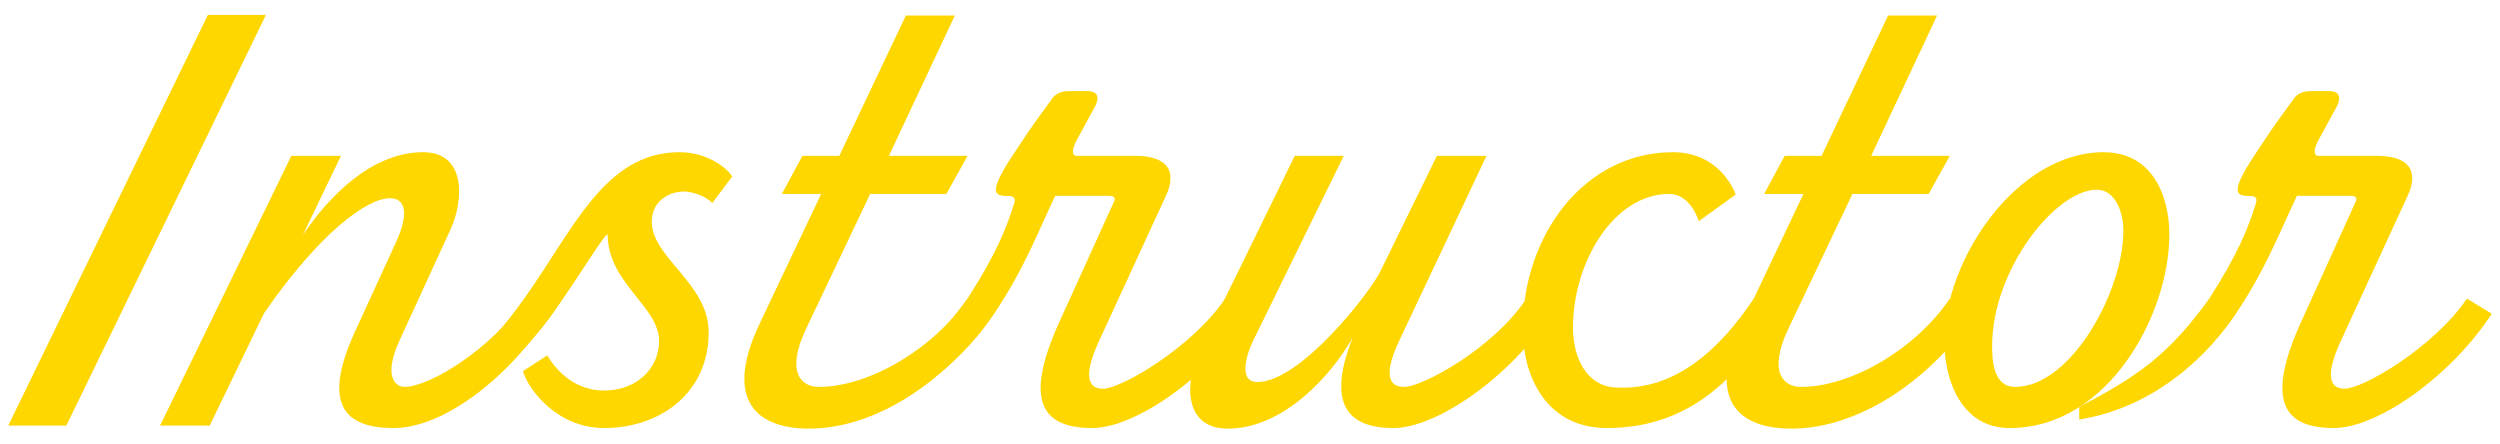 <svg xmlns="http://www.w3.org/2000/svg" width="124" height="22" viewBox="0 0 124 22">
    <path d="M13.19.74L3.29,21.11H.41L10.31.74h2.88Z" style="fill:#fed600;stroke-width:0px"/>
    <path d="M27.29,15.56c-1.95,3.06-5.22,5.67-7.77,5.67-2.4,0-3.6-1.14-1.89-4.83l1.98-4.32c.72-1.53.48-2.25-.27-2.25-1.14,0-3.51,1.74-6.24,5.7l-2.7,5.58h-2.46l6.51-13.38h2.46l-1.89,3.93c1.23-1.83,3.36-4.11,5.97-4.11,2.16,0,2.01,2.43,1.35,3.84l-2.52,5.49c-.84,1.83-.18,2.31.24,2.31,1.26,0,4.38-1.92,6-4.38l1.23.75Z" style="fill:#fed600;stroke-width:0px"/>
    <path d="M35.15,16.49c0,2.97-2.37,4.74-5.19,4.74-2.31,0-3.75-1.89-4.02-2.82l1.2-.78c.93,1.5,2.1,1.74,2.85,1.74,1.5,0,2.7-1.02,2.7-2.46,0-1.71-2.55-2.88-2.55-5.28-.18,0-1.17,1.71-2.73,3.93-1.32,1.86-4.26,4.98-7.8,5.37v-.63c2.4-.9,4.38-2.67,6.39-5.49,2.46-3.45,3.99-7.26,7.71-7.26,1.35,0,2.31.75,2.61,1.2l-.99,1.32c-.27-.3-.93-.57-1.41-.57-.72,0-1.53.45-1.59,1.38-.12,1.86,2.82,3.12,2.82,5.61Z" style="fill:#fed600;stroke-width:0px"/>
    <path d="M49.22,15.56c-1.98,3.06-5.61,5.73-9.15,5.7-2.85-.03-4.05-1.71-2.4-5.19l3.06-6.45h-1.95l1.02-1.89h1.83l3.3-6.96h2.43l-3.27,6.96h3.9l-1.05,1.89h-3.78l-3.18,6.69c-1.02,2.16-.24,2.88.63,2.88,2.52,0,5.73-1.92,7.38-4.38l1.23.75Z" style="fill:#fed600;stroke-width:0px"/>
    <path d="M62,15.56c-1.98,3.06-5.64,5.67-7.83,5.67-2.4,0-3.48-1.23-1.59-5.34l2.67-5.88c.09-.18.03-.3-.27-.3h-2.64c-.9,1.89-1.53,3.6-3.03,5.85-1.26,1.89-3.87,4.62-7.77,5.25v-.63c2.88-1.5,4.44-2.58,6.45-5.37,1.44-2.25,1.92-3.48,2.31-4.71.18-.6-.51-.24-.81-.48-.36-.27.42-1.44.96-2.25.84-1.29,1.32-1.89,1.68-2.4.15-.24.39-.45.87-.45h.99s.75-.03.3.81l-.87,1.59c-.3.57-.24.81,0,.81h2.85c2.28,0,1.83,1.41,1.56,1.98l-3.33,7.23c-.99,2.16-.21,2.34.21,2.34.9,0,4.41-2.04,6.06-4.47l1.23.75Z" style="fill:#fed600;stroke-width:0px"/>
    <path d="M76.94,15.56c-1.95,3.06-5.64,5.67-7.83,5.67s-3.36-1.11-2.01-4.5c-1.08,1.92-3.45,4.53-6.21,4.53-2.19,0-2.16-2.31-1.35-3.96l4.68-9.57h2.43l-4.5,9.18c-.48,1.02-.6,2.04.21,2.04,2.16,0,5.64-4.5,6.12-5.52l2.79-5.7h2.46l-4.32,9.15c-1.02,2.16-.18,2.31.24,2.31.9,0,4.44-1.92,6.06-4.38l1.23.75Z" style="fill:#fed600;stroke-width:0px"/>
    <path d="M88.22,15.56c-1.98,3.06-4.32,5.67-8.52,5.67-2.91,0-4.17-2.43-4.17-4.92,0-4.65,3.06-8.76,7.44-8.76,2.43,0,3.12,2.1,3.12,2.1l-1.83,1.32s-.39-1.35-1.47-1.35c-2.73,0-4.77,3.36-4.77,6.63,0,1.44.63,2.88,2.1,2.97,3,.18,5.22-1.95,6.87-4.41l1.23.75Z" style="fill:#fed600;stroke-width:0px"/>
    <path d="M97.94,15.56c-1.98,3.06-5.61,5.73-9.15,5.7-2.85-.03-4.05-1.71-2.4-5.19l3.06-6.45h-1.95l1.02-1.89h1.83l3.3-6.96h2.43l-3.27,6.96h3.9l-1.05,1.89h-3.78l-3.18,6.69c-1.02,2.16-.24,2.88.63,2.88,2.52,0,5.73-1.92,7.38-4.38l1.23.75Z" style="fill:#fed600;stroke-width:0px"/>
    <path d="M99.68,21.23c-2.43,0-3.24-2.43-3.24-4.29,0-4.08,3.6-9.39,7.89-9.39,2.49,0,3.27,2.25,3.27,4.08,0,3.96-3.03,9.6-7.92,9.6ZM98.81,17.15c0,.66.03,2.04,1.14,2.04,2.79,0,5.37-4.77,5.37-7.74,0-.9-.39-2.04-1.32-2.04-2.04,0-5.19,3.96-5.19,7.74Z" style="fill:#fed600;stroke-width:0px"/>
    <path d="M123.59,15.56c-1.98,3.06-5.64,5.67-7.83,5.67-2.4,0-3.48-1.23-1.59-5.34l2.67-5.88c.09-.18.03-.3-.27-.3h-2.64c-.9,1.89-1.53,3.6-3.03,5.85-1.26,1.89-3.87,4.62-7.77,5.25v-.63c2.88-1.5,4.44-2.58,6.45-5.37,1.44-2.25,1.92-3.48,2.31-4.71.18-.6-.51-.24-.81-.48-.36-.27.42-1.44.96-2.25.84-1.29,1.32-1.89,1.68-2.4.15-.24.39-.45.87-.45h.99s.75-.03.3.81l-.87,1.59c-.3.57-.24.81,0,.81h2.85c2.28,0,1.83,1.41,1.56,1.98l-3.33,7.23c-.99,2.16-.21,2.34.21,2.34.9,0,4.41-2.04,6.06-4.47l1.23.75Z" style="fill:#fed600;stroke-width:0px"/>
    <rect width="124" height="22" style="fill:none;stroke-width:0px"/>
</svg>
